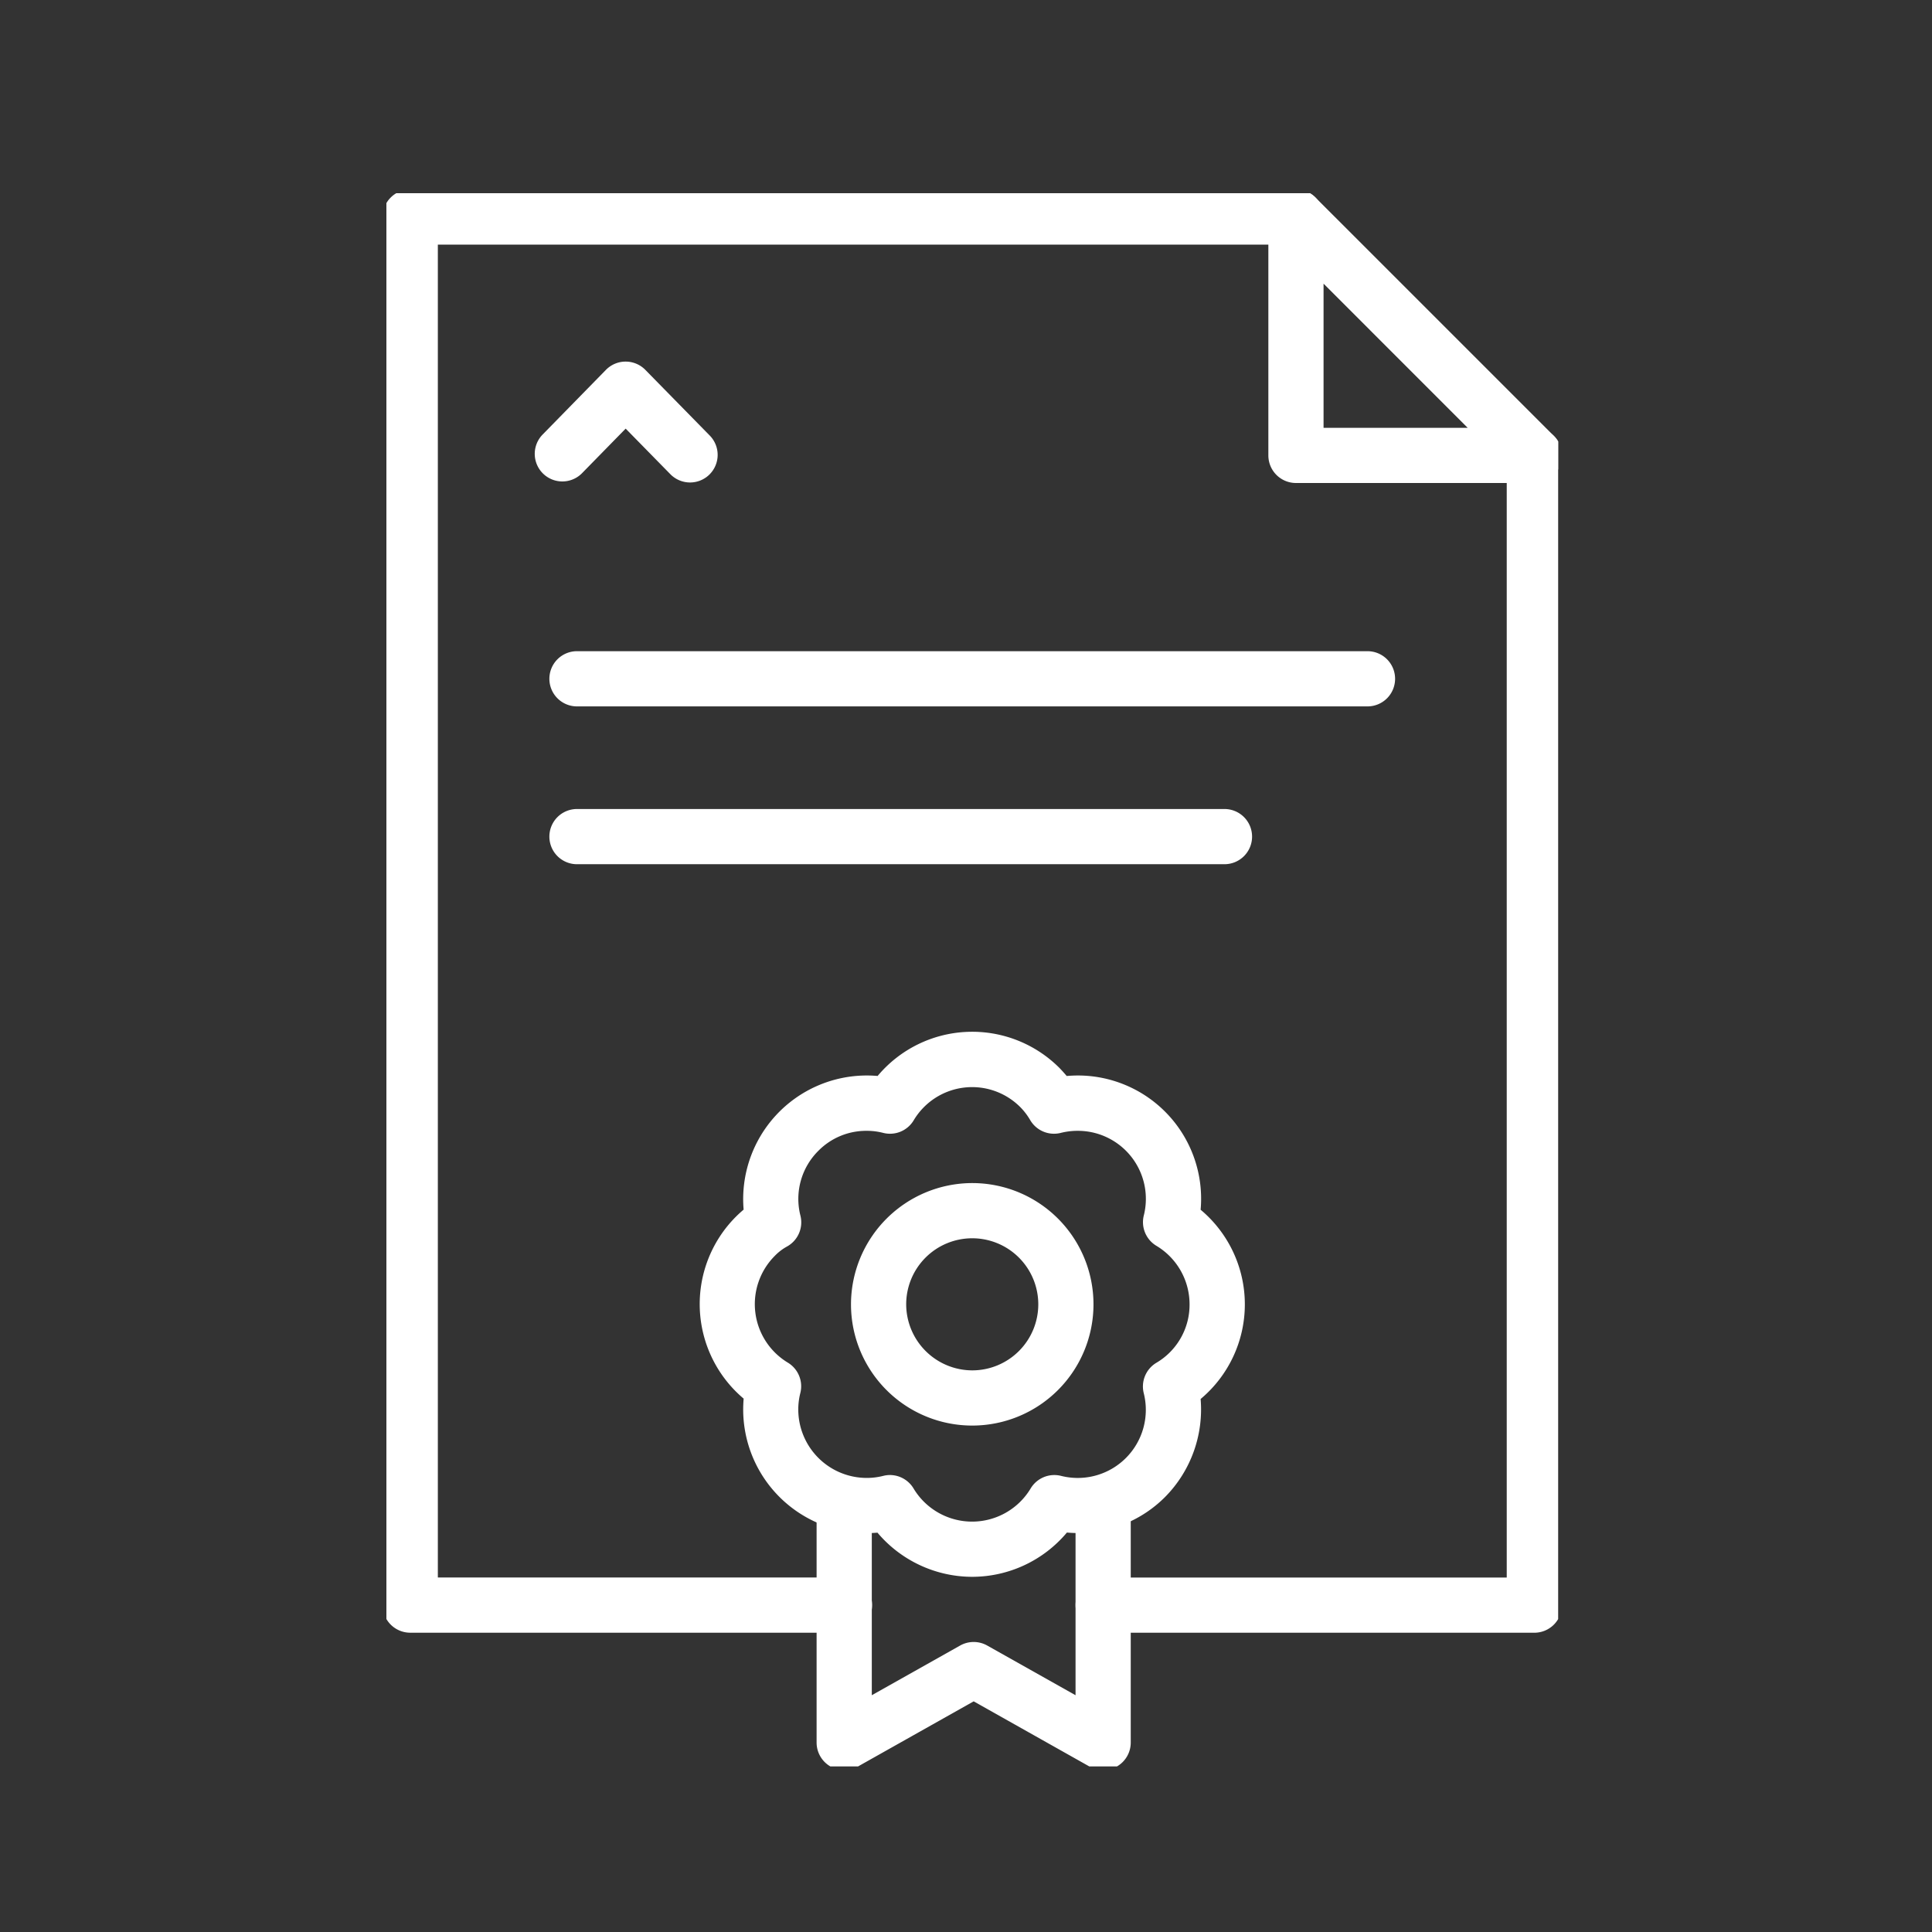 <?xml version="1.0" encoding="UTF-8"?>
<svg xmlns="http://www.w3.org/2000/svg" xmlns:xlink="http://www.w3.org/1999/xlink" width="70" height="70" viewBox="0 0 70 70">
  <rect x="0" y="0" width="70" height="70" fill="#333333" stroke="none"/>
  <defs>
    <clipPath id="clip-path">
      <rect id="Rectangle_9094" data-name="Rectangle 9094" width="42.455" height="57" fill="none" stroke="#fff" stroke-width="2"></rect>
    </clipPath>
  </defs>
  <g id="ssp6" transform="translate(-1468 -2010)">
    <rect id="Rectangle_12525" data-name="Rectangle 12525" width="70" height="70" transform="translate(1468 2010)" fill="#fff" opacity="0"></rect>
    <g id="Group_25175" data-name="Group 25175" transform="translate(1482 2017)">
      <g id="Group_25172" data-name="Group 25172">
        <g id="Group_25171" data-name="Group 25171" clip-path="url(#clip-path)">
          <path id="Path_8603" data-name="Path 8603" d="M27.715,10.136H19.079a1,1,0,0,1-1-1V.5a1,1,0,0,1,1.707-.707l8.636,8.636a1,1,0,0,1-.707,1.707Zm-7.636-2H25.3L20.079,2.914Z" transform="translate(13.876 0.364)" fill="#fff"></path>
          <path id="Path_8604" data-name="Path 8604" d="M16.234,51.793H.5a1,1,0,0,1-1-1V.5a1,1,0,0,1,1-1H32.591a1,1,0,0,1,0,2H1.5V49.793H16.234a1,1,0,0,1,0,2Z" transform="translate(0.364 0.363)" fill="#fff"></path>
          <path id="Path_8605" data-name="Path 8605" d="M30.657,48.157H15.035a1,1,0,1,1,0-2H29.657V5.5a1,1,0,1,1,2,0V47.157A1,1,0,0,1,30.657,48.157Z" transform="translate(10.935 4)" fill="#fff"></path>
        </g>
      </g>
      <path id="Line_50" data-name="Line 50" d="M28.642,1H0A1,1,0,0,1-1,0,1,1,0,0,1,0-1H28.642a1,1,0,0,1,1,1A1,1,0,0,1,28.642,1Z" transform="translate(6.905 17.594)" fill="#fff"></path>
      <path id="Line_51" data-name="Line 51" d="M23.46,1H0A1,1,0,0,1-1,0,1,1,0,0,1,0-1H23.46a1,1,0,0,1,1,1A1,1,0,0,1,23.46,1Z" transform="translate(6.905 23.312)" fill="#fff"></path>
      <path id="Path_8606" data-name="Path 8606" d="M8.323,7.491a1,1,0,0,1-.714-.3L5.99,5.54,4.4,7.164a1,1,0,0,1-1.428-1.4L5.275,3.411a1,1,0,0,1,1.428,0l2.334,2.38a1,1,0,0,1-.714,1.7Z" transform="translate(2.679 2.99)" fill="#fff"></path>
      <g id="Group_25174" data-name="Group 25174">
        <g id="Group_25173" data-name="Group 25173" clip-path="url(#clip-path)">
          <path id="Path_8607" data-name="Path 8607" d="M18.981,37.115a1,1,0,0,1-.491-.129l-4.2-2.364-4.2,2.364a1,1,0,0,1-1.491-.871V27.773a1,1,0,1,1,2,0V34.4l3.2-1.8a1,1,0,0,1,.982,0l3.2,1.8V27.529a1,1,0,0,1,2,0v8.586a1,1,0,0,1-1,1Z" transform="translate(6.988 20.021)" fill="#fff"></path>
          <path id="Path_8608" data-name="Path 8608" d="M16.026,36.916a4.5,4.5,0,0,1-3.435-1.6q-.2.017-.393.017A4.482,4.482,0,0,1,7.726,30.86c0-.134.006-.266.017-.4a4.479,4.479,0,0,1-.283-6.589q.14-.14.282-.259a4.48,4.48,0,0,1,4.468-4.86c.128,0,.258.006.387.017a4.467,4.467,0,0,1,6.594-.284l.012.013q.13.135.244.272.2-.017.4-.018A4.466,4.466,0,0,1,24.3,23.616a4.47,4.47,0,0,1,0,6.857,4.513,4.513,0,0,1-1.287,3.55l0,0a4.442,4.442,0,0,1-3.158,1.307q-.2,0-.4-.018A4.485,4.485,0,0,1,16.026,36.916Zm-2.985-3.688a1,1,0,0,1,.859.489,2.474,2.474,0,0,0,4.24,0,1,1,0,0,1,1.1-.459,2.467,2.467,0,0,0,3-2.992,1,1,0,0,1,.459-1.106,2.442,2.442,0,0,0,1.2-2.121,2.472,2.472,0,0,0-1.2-2.115,1,1,0,0,1-.458-1.1,2.464,2.464,0,0,0-2.4-3.067,2.5,2.5,0,0,0-.609.075,1,1,0,0,1-1.113-.474,2.34,2.34,0,0,0-.352-.459,2.464,2.464,0,0,0-3.862.475,1,1,0,0,1-1.112.456,2.357,2.357,0,0,0-.587-.073,2.432,2.432,0,0,0-1.748.716l0,0A2.456,2.456,0,0,0,9.8,23.83a1,1,0,0,1-.5,1.126,1.858,1.858,0,0,0-.43.333,2.475,2.475,0,0,0,.471,3.865,1,1,0,0,1,.456,1.1,2.425,2.425,0,0,0-.075.6A2.482,2.482,0,0,0,12.2,33.333a2.433,2.433,0,0,0,.6-.074A1,1,0,0,1,13.041,33.228Z" transform="translate(5.201 13.215)" fill="#fff"></path>
          <path id="Ellipse_23" data-name="Ellipse 23" d="M3.393-1A4.393,4.393,0,1,1-1,3.393,4.4,4.4,0,0,1,3.393-1Zm0,6.786A2.393,2.393,0,1,0,1,3.393,2.4,2.4,0,0,0,3.393,5.786Z" transform="translate(17.833 36.865)" fill="#fff"></path>
        </g>
      </g>
    </g>
  </g>
</svg>

